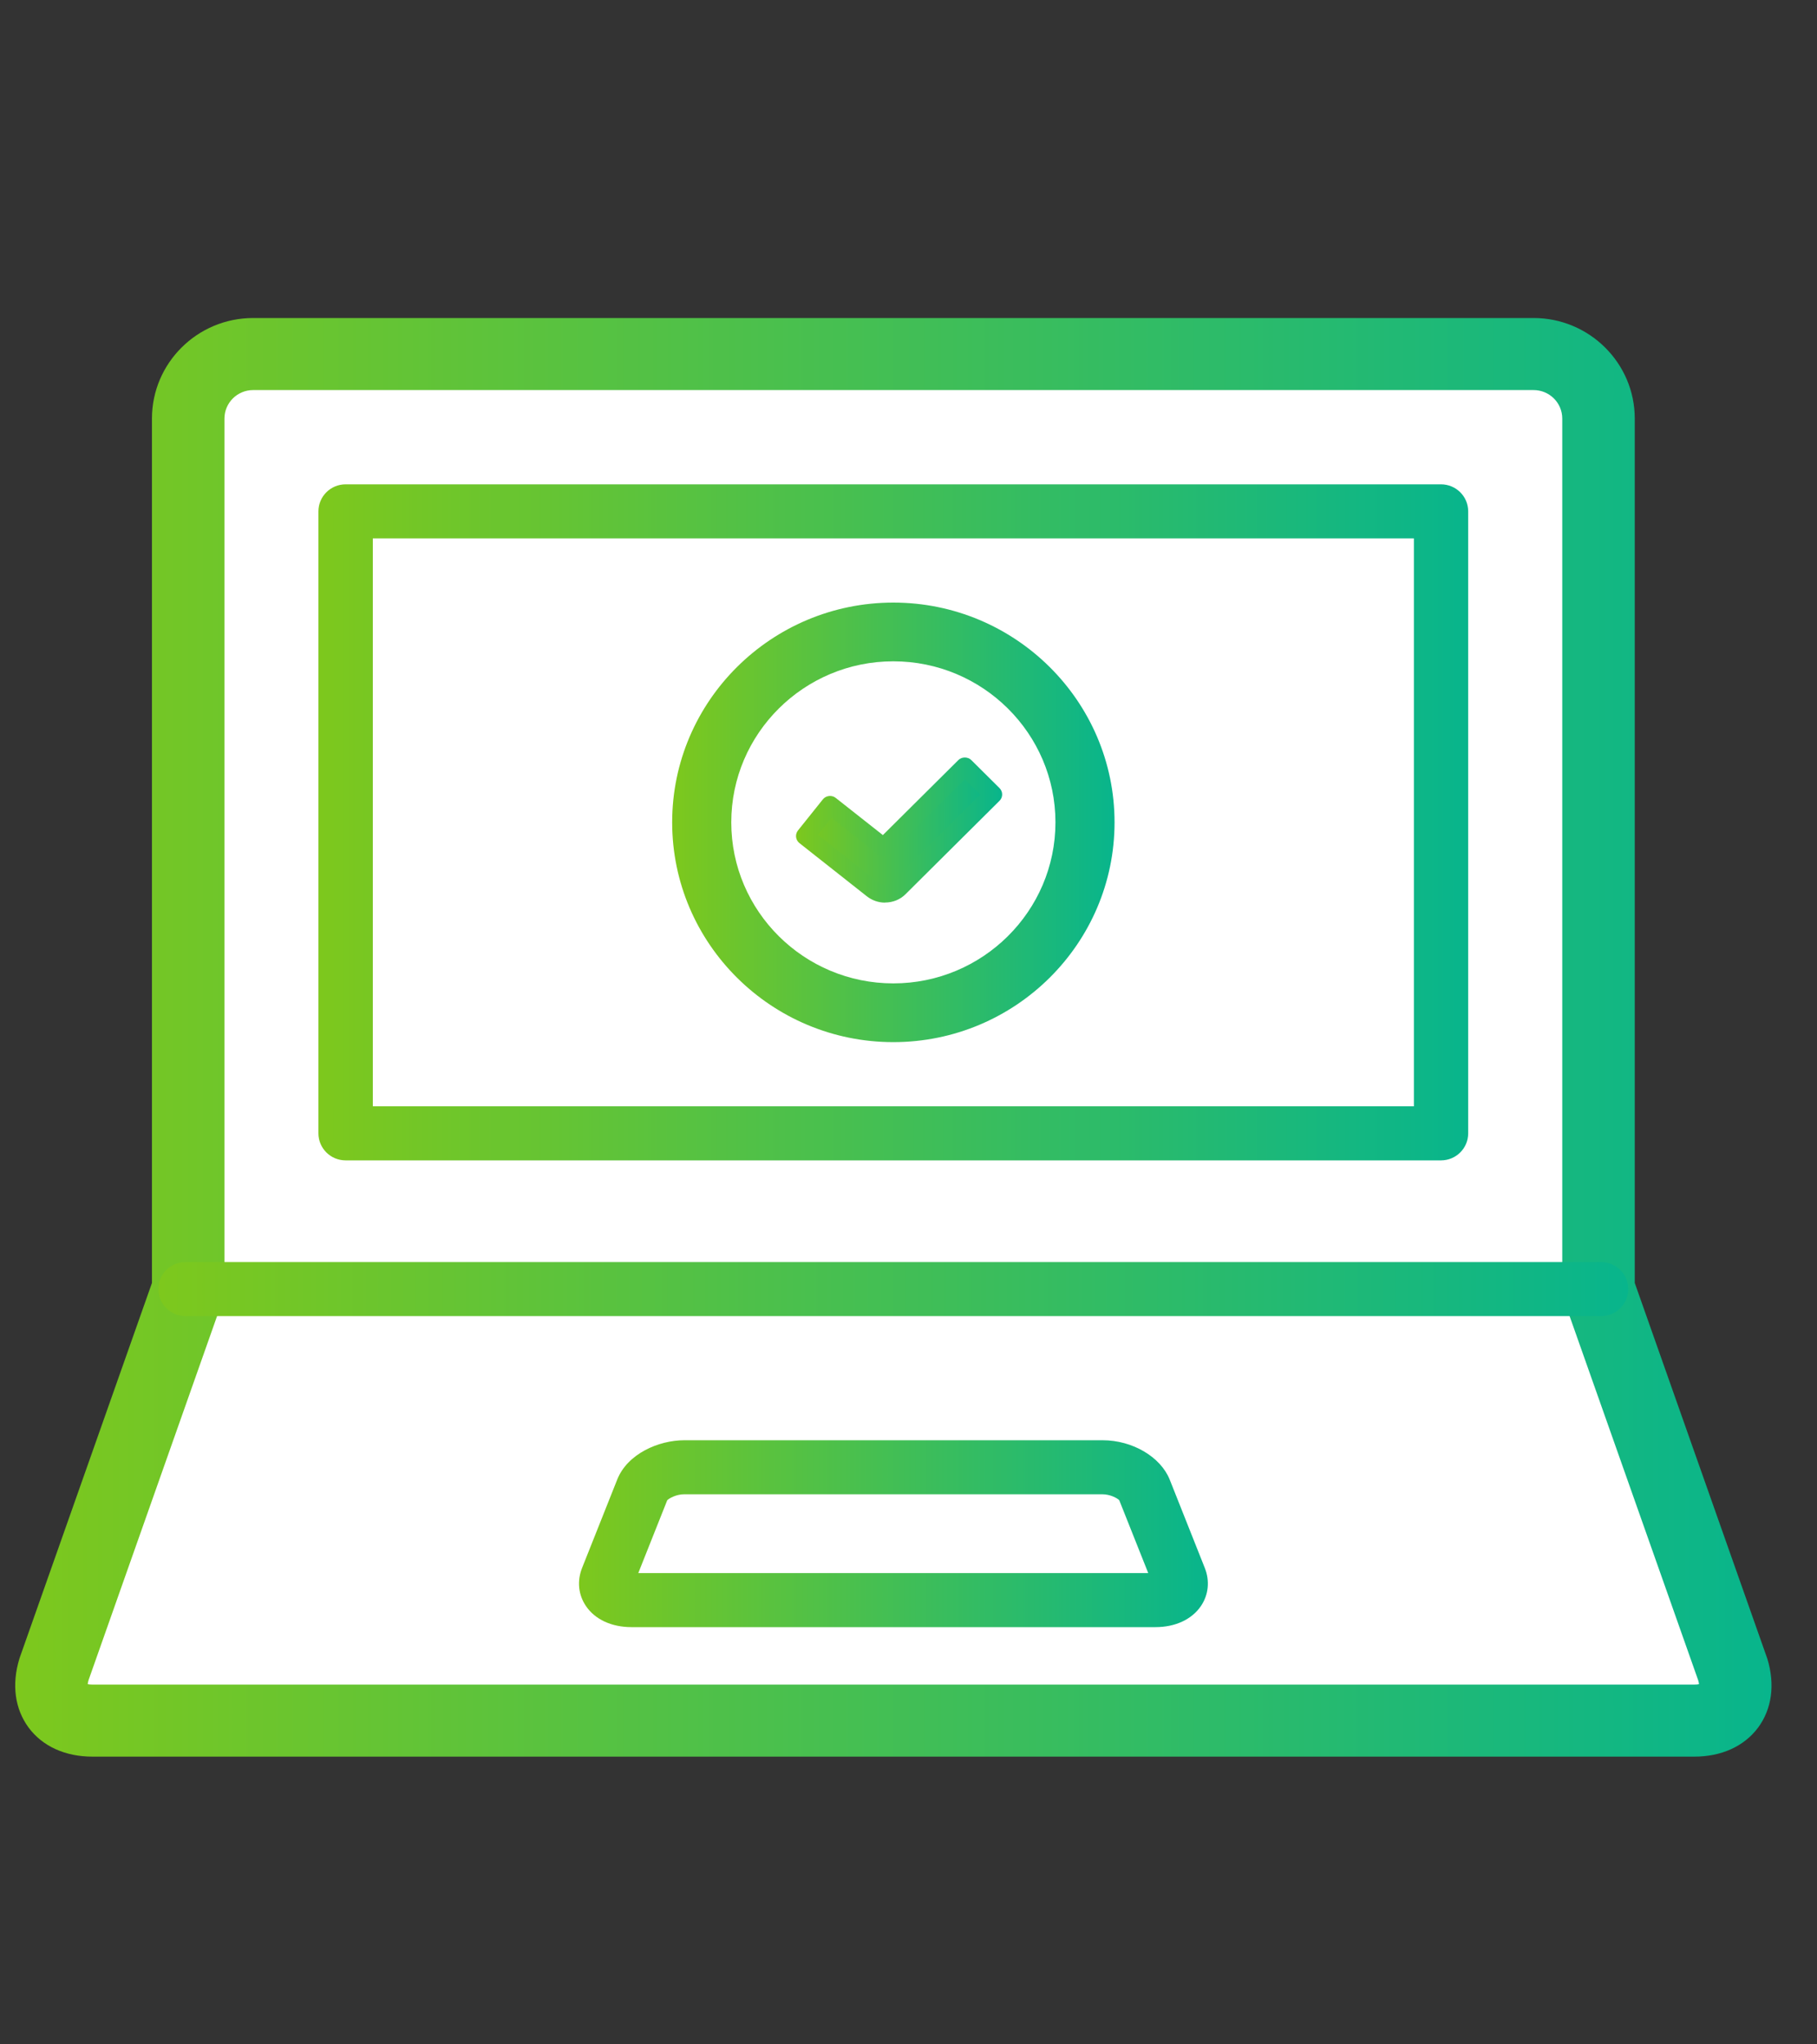 <svg width="120" height="135" viewBox="0 0 120 135" fill="none" xmlns="http://www.w3.org/2000/svg">
<rect x="0" y="0" width="120" height="135" fill="#333333" stroke="none"/>
<mask id="mask0_1_1096" style="mask-type:alpha" maskUnits="userSpaceOnUse" x="0" y="0" width="120" height="135">
<path d="M0 0H120V135H0V0Z" fill="#D9D9D9"/>
</mask>
<g mask="url(#mask0_1_1096)">
<g clip-path="url(#clip0_1_1096)">
<path d="M105.57 85.126V27.639C105.57 25.292 103.644 23.379 101.283 23.379H16.717C14.349 23.379 12.43 25.292 12.43 27.639V85.126L3.57 110.227C3.277 111.197 3.368 112.07 3.823 112.677C4.279 113.285 5.092 113.621 6.113 113.621H111.9C112.915 113.621 113.734 113.285 114.19 112.677C114.645 112.07 114.736 111.197 114.443 110.227L105.583 85.126H105.57Z" fill="white"/>
<path d="M111.893 116H6.107C4.312 116 2.815 115.321 1.898 114.093C0.981 112.858 0.76 111.242 1.28 109.536L1.312 109.439L10.036 84.719V27.639C10.036 23.98 13.029 21 16.718 21H101.283C104.965 21 107.964 23.98 107.964 27.639V84.719L116.72 109.536C117.241 111.242 117.02 112.858 116.102 114.093C115.179 115.321 113.689 116 111.893 116ZM5.795 111.216C5.873 111.229 5.97 111.242 6.107 111.242H111.893C112.03 111.242 112.134 111.229 112.206 111.216C112.206 111.152 112.186 111.061 112.154 110.958L103.176 85.534V27.639C103.176 26.598 102.324 25.758 101.283 25.758H16.718C15.67 25.758 14.824 26.605 14.824 27.639V85.527L5.847 110.951C5.814 111.061 5.801 111.145 5.795 111.216Z" fill="url(#paint0_linear_1_1096)"/>
<path d="M95.168 33.767H22.826V74.841H95.168V33.767Z" fill="white"/>
<path d="M95.174 76.626H22.826C21.837 76.626 21.03 75.831 21.03 74.841V33.767C21.03 32.785 21.831 31.983 22.826 31.983H95.168C96.156 31.983 96.963 32.778 96.963 33.767V74.841C96.963 75.824 96.163 76.626 95.168 76.626H95.174ZM24.622 73.057H93.378V35.551H24.622V73.057Z" fill="url(#paint1_linear_1_1096)"/>
<path d="M77.889 104.196C78.208 105.004 77.492 105.67 76.302 105.67H41.699C40.502 105.67 39.786 105.004 40.111 104.196L42.427 98.365C42.746 97.557 43.989 96.898 45.185 96.898H72.814C74.011 96.898 75.254 97.557 75.573 98.365L77.889 104.196Z" fill="white"/>
<path d="M76.301 107.448H41.699C40.397 107.448 39.298 106.943 38.7 106.058C38.192 105.314 38.101 104.396 38.446 103.53L40.762 97.706C41.438 95.999 43.501 95.107 45.192 95.107H72.821C74.786 95.107 76.646 96.2 77.251 97.706L79.567 103.537C79.912 104.403 79.814 105.321 79.307 106.064C78.702 106.943 77.615 107.448 76.314 107.448H76.301ZM42.16 103.879H75.833L73.92 99.07C73.79 98.928 73.315 98.675 72.808 98.675H45.179C44.678 98.675 44.203 98.928 44.066 99.07L42.154 103.879H42.16Z" fill="url(#paint2_linear_1_1096)"/>
<path d="M105.739 86.91H12.255C11.266 86.91 10.459 86.115 10.459 85.126C10.459 84.137 11.259 83.342 12.255 83.342H105.739C106.728 83.342 107.534 84.137 107.534 85.126C107.534 86.115 106.728 86.91 105.739 86.91Z" fill="url(#paint3_linear_1_1096)"/>
<path d="M58.997 71.635C49.382 71.635 41.555 63.859 41.555 54.304C41.555 44.75 49.382 36.973 58.997 36.973C68.612 36.973 76.438 44.75 76.438 54.304C76.438 63.859 68.612 71.635 58.997 71.635ZM58.997 46.489C54.657 46.489 51.125 49.999 51.125 54.311C51.125 58.623 54.657 62.126 58.997 62.126C63.336 62.126 66.868 58.616 66.868 54.311C66.868 50.005 63.336 46.489 58.997 46.489Z" fill="white"/>
<path d="M71.656 54.304C71.656 61.247 65.99 66.877 58.997 66.877C52.003 66.877 46.343 61.247 46.343 54.304C46.343 47.362 52.01 41.731 58.997 41.731C65.984 41.731 71.656 47.362 71.656 54.304Z" fill="white"/>
<path d="M58.997 68.817C50.943 68.817 44.392 62.307 44.392 54.304C44.392 46.301 50.943 39.792 58.997 39.792C67.051 39.792 73.608 46.301 73.608 54.304C73.608 62.307 67.057 68.817 58.997 68.817ZM58.997 43.67C53.096 43.67 48.295 48.441 48.295 54.304C48.295 60.167 53.096 64.938 58.997 64.938C64.897 64.938 69.705 60.167 69.705 54.304C69.705 48.441 64.904 43.67 58.997 43.67Z" fill="url(#paint4_linear_1_1096)"/>
<path d="M58.444 59.01C58.157 59.01 57.865 58.913 57.624 58.726L53.168 55.209L54.814 53.154L58.346 55.94L63.713 50.607L65.58 52.462L59.381 58.623C59.127 58.881 58.789 59.004 58.444 59.004V59.01Z" fill="url(#paint5_linear_1_1096)"/>
<path d="M58.444 59.605C58.014 59.605 57.592 59.456 57.253 59.191L52.797 55.675C52.537 55.468 52.498 55.099 52.699 54.841L54.345 52.785C54.443 52.662 54.586 52.585 54.749 52.565C54.905 52.546 55.067 52.591 55.191 52.688L58.307 55.145L63.297 50.187C63.518 49.967 63.922 49.967 64.143 50.187L66.01 52.042C66.244 52.275 66.244 52.65 66.01 52.882L59.81 59.043C59.452 59.405 58.964 59.599 58.45 59.599L58.444 59.605ZM54.007 55.119L57.995 58.267C58.275 58.487 58.711 58.461 58.958 58.215L64.735 52.475L63.713 51.46L58.769 56.373C58.554 56.586 58.216 56.606 57.975 56.418L54.911 54.001L54.014 55.125L54.007 55.119Z" fill="url(#paint6_linear_1_1096)"/>
</g>
</g>
<defs>
<linearGradient id="paint0_linear_1_1096" x1="1.004" y1="68.5" x2="116.996" y2="68.5" gradientUnits="userSpaceOnUse">
<stop stop-color="#7DC81D"/>
<stop offset="1" stop-color="#08B58C"/>
</linearGradient>
<linearGradient id="paint1_linear_1_1096" x1="21.03" y1="54.304" x2="96.963" y2="54.304" gradientUnits="userSpaceOnUse">
<stop stop-color="#7DC81D"/>
<stop offset="1" stop-color="#08B58C"/>
</linearGradient>
<linearGradient id="paint2_linear_1_1096" x1="38.24" y1="101.277" x2="79.771" y2="101.277" gradientUnits="userSpaceOnUse">
<stop stop-color="#7DC81D"/>
<stop offset="1" stop-color="#08B58C"/>
</linearGradient>
<linearGradient id="paint3_linear_1_1096" x1="10.459" y1="85.126" x2="107.534" y2="85.126" gradientUnits="userSpaceOnUse">
<stop stop-color="#7DC81D"/>
<stop offset="1" stop-color="#08B58C"/>
</linearGradient>
<linearGradient id="paint4_linear_1_1096" x1="44.392" y1="54.304" x2="73.608" y2="54.304" gradientUnits="userSpaceOnUse">
<stop stop-color="#7DC81D"/>
<stop offset="1" stop-color="#08B58C"/>
</linearGradient>
<linearGradient id="paint5_linear_1_1096" x1="53.168" y1="54.809" x2="65.58" y2="54.809" gradientUnits="userSpaceOnUse">
<stop stop-color="#7DC81D"/>
<stop offset="1" stop-color="#08B58C"/>
</linearGradient>
<linearGradient id="paint6_linear_1_1096" x1="52.571" y1="54.813" x2="66.185" y2="54.813" gradientUnits="userSpaceOnUse">
<stop stop-color="#7DC81D"/>
<stop offset="1" stop-color="#08B58C"/>
</linearGradient>
<clipPath id="clip0_1_1096">
<rect width="116" height="95" fill="white" transform="translate(1 21)"/>
</clipPath>
</defs>
</svg>
